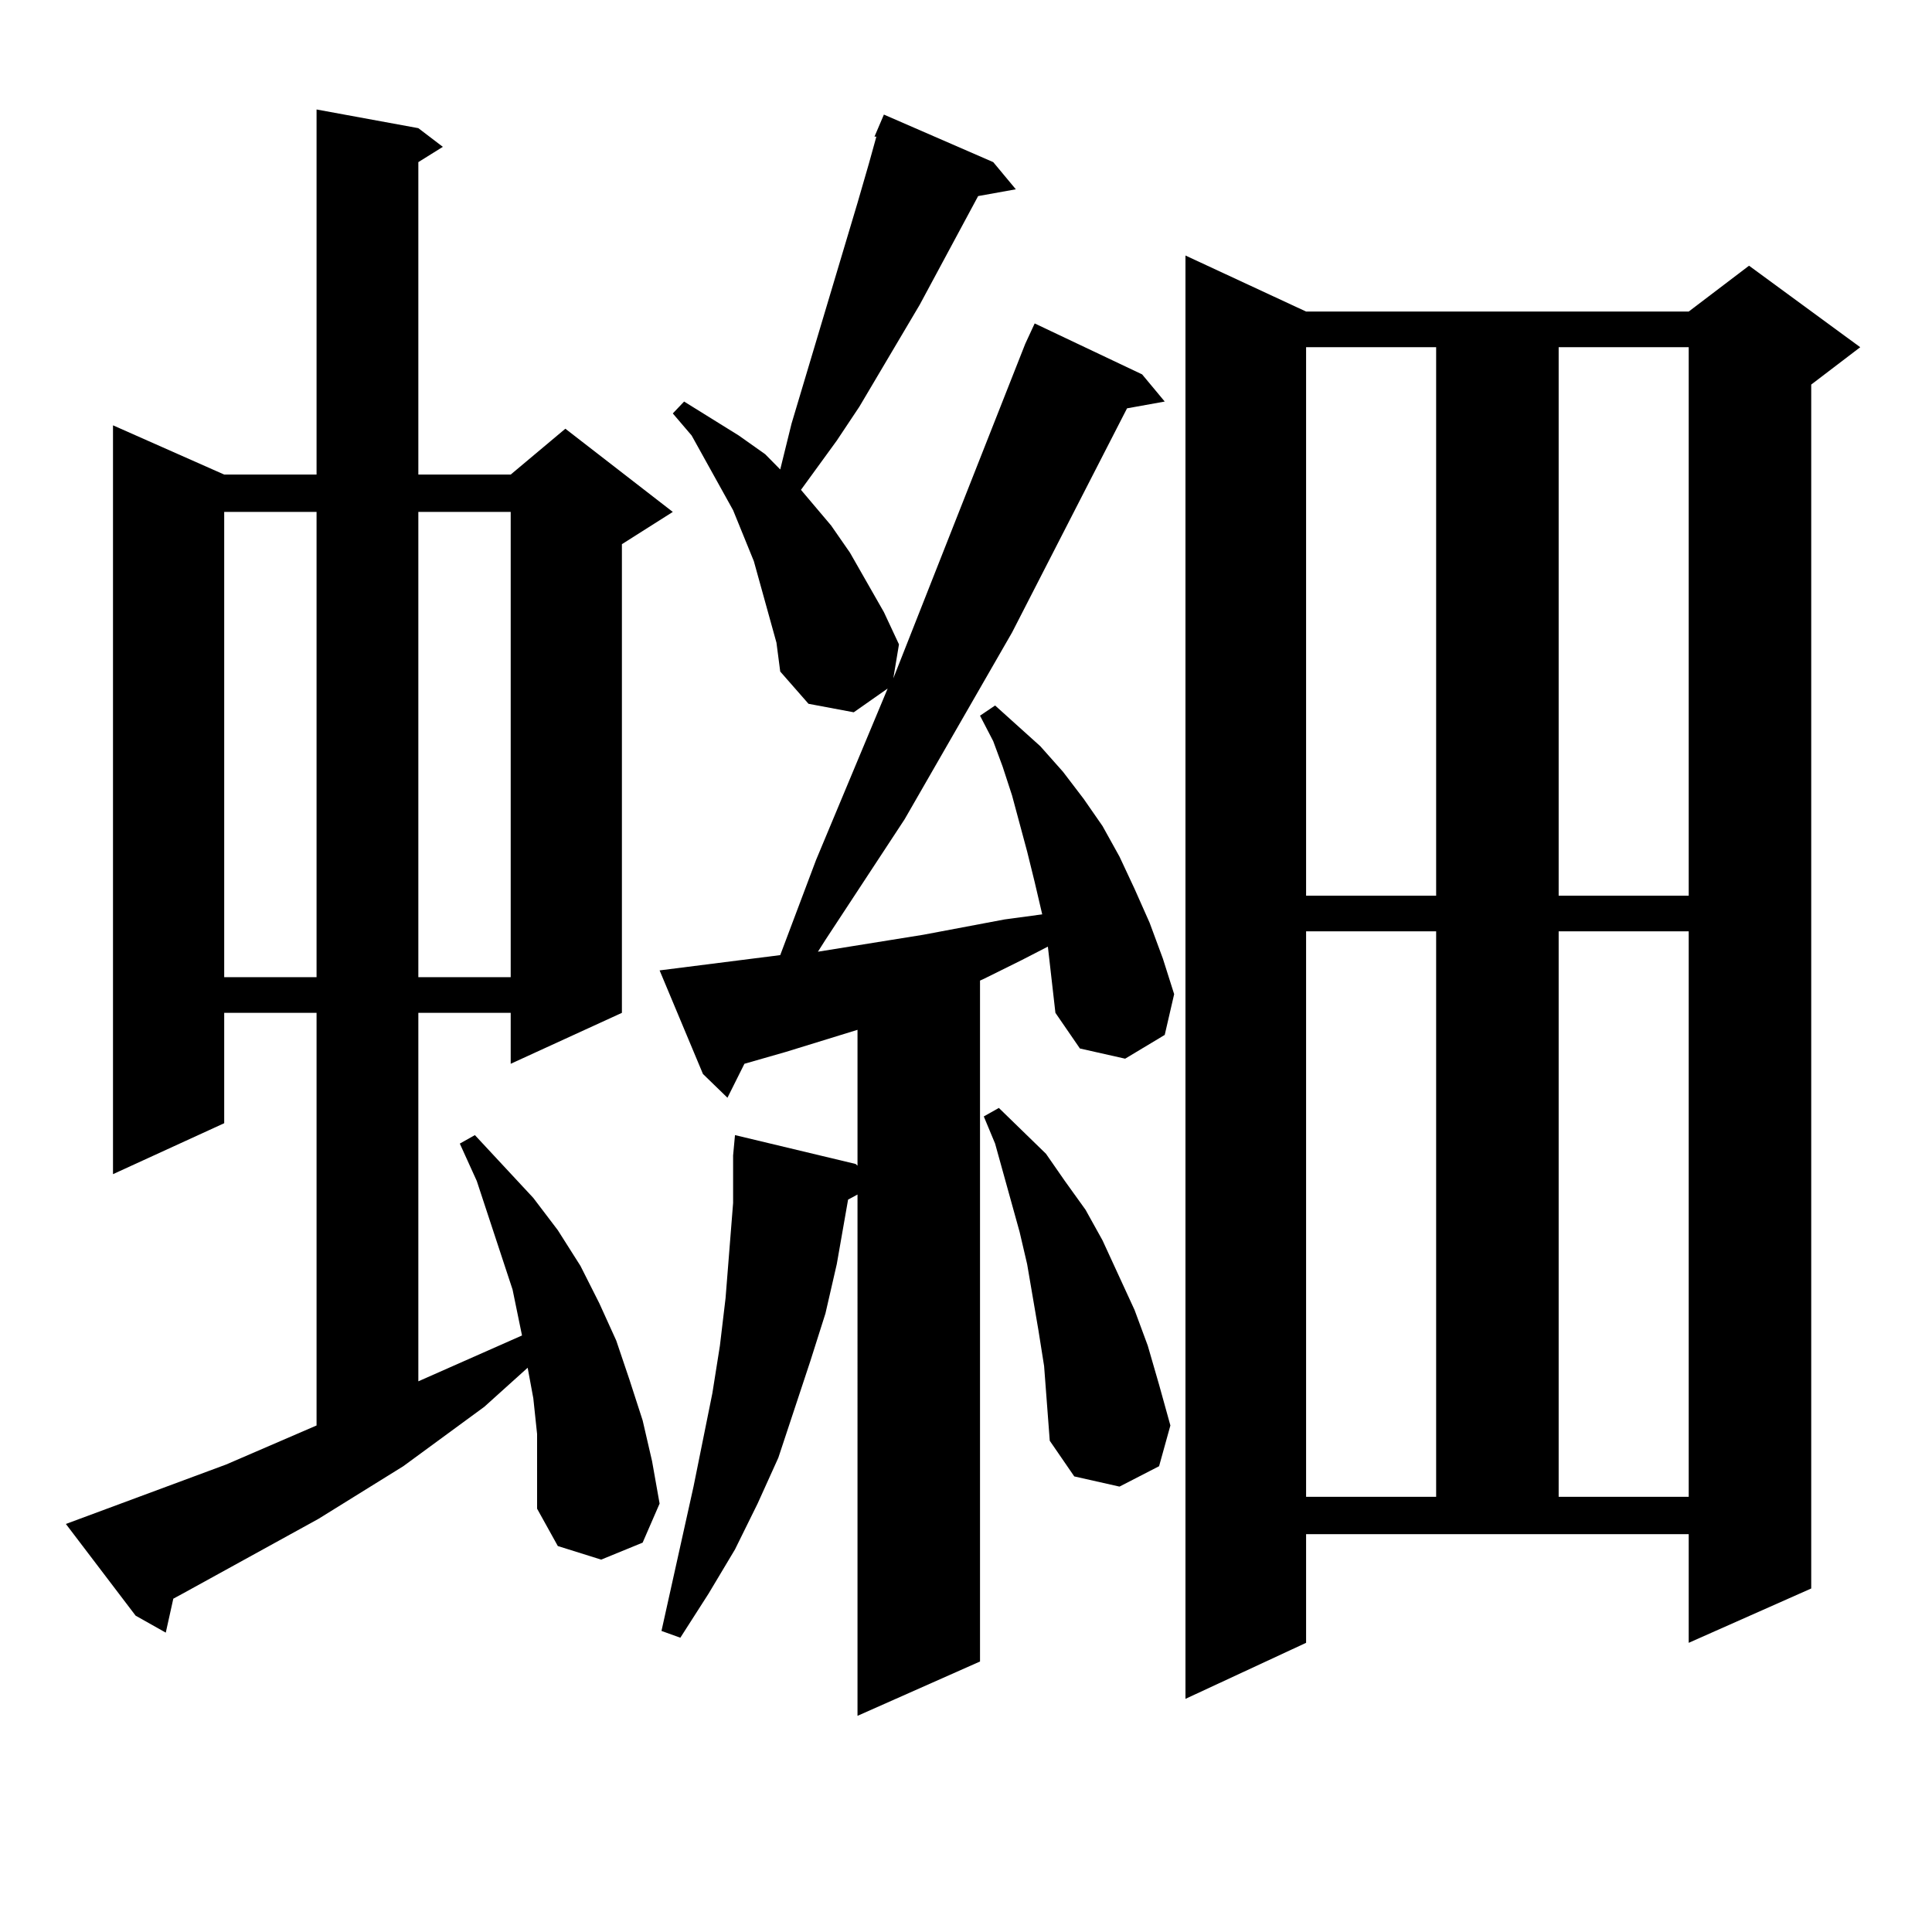 <?xml version="1.0" encoding="utf-8"?>
<!-- Generator: Adobe Illustrator 16.0.0, SVG Export Plug-In . SVG Version: 6.00 Build 0)  -->
<!DOCTYPE svg PUBLIC "-//W3C//DTD SVG 1.1//EN" "http://www.w3.org/Graphics/SVG/1.1/DTD/svg11.dtd">
<svg version="1.1" id="图层_1" xmlns="http://www.w3.org/2000/svg" xmlns:xlink="http://www.w3.org/1999/xlink" x="0px" y="0px"
	 width="1000px" height="1000px" viewBox="0 0 1000 1000" enable-background="new 0 0 1000 1000" xml:space="preserve">
<path d="M277.993,742.215l-1.951-18.457l-2.927-15.82l-22.438,20.215l-41.95,30.762l-43.901,27.246l-70.242,38.672l-4.878,2.637
	l-3.902,17.578l-15.609-8.789l-36.097-47.461l82.925-30.762l46.828-20.215V524.246h-47.804v57.129l-57.56,26.367V220.145
	l57.56,25.488h47.804V56.668l52.682,9.668l12.683,9.668l-12.683,7.91v161.719h47.804l28.292-23.73l55.608,43.066l-26.341,16.699
	v242.578l-57.56,26.367v-26.367h-47.804v190.723l53.657-23.73l-4.878-23.73l-18.536-56.25l-8.78-19.336l7.805-4.395l30.243,32.52
	l12.683,16.699l11.707,18.457l9.756,19.336l8.78,19.336l6.829,20.215l6.829,21.094l4.878,21.094l3.902,21.973l-8.78,20.215
	l-21.463,8.789l-22.438-7.031l-10.731-19.336v-19.336V742.215z M116.046,264.969v240.82h47.804v-240.82H116.046z M216.531,264.969
	v240.82h47.804v-240.82H216.531z M542.377,489.969L528.719,497l-19.512,9.668l-1.951,0.879v352.441l-63.413,28.125V618.289
	l-4.878,2.637l-5.854,33.398l-5.854,25.488l-7.805,24.609l-16.585,50.098l-10.731,23.73l-11.707,23.73l-13.658,22.852
	l-14.634,22.852l-9.756-3.516l16.585-74.707l9.756-48.34l3.902-24.609l2.927-24.609l1.951-24.609l1.951-24.609v-24.609l0.976-10.547
	l62.438,14.941l0.976,0.879v-70.313l-37.072,11.426l-21.463,6.152l-8.78,17.578l-12.683-12.305l-22.438-53.613l62.438-7.91
	l18.536-49.219l37.072-88.77l-17.561,12.305l-23.414-4.395l-14.634-16.699l-1.951-14.941l-3.902-14.063l-7.805-28.125
	l-10.731-26.367l-21.463-38.672l-9.756-11.426l5.854-6.152l28.292,17.578l13.658,9.668l7.805,7.91l5.854-23.73l34.146-114.258
	l5.854-20.215l3.902-14.063h-0.976l4.878-11.426l56.584,24.609l11.707,14.063l-19.512,3.516l-30.243,56.25l-31.219,52.734
	l-11.707,17.578l-18.536,25.488L430.185,272l9.756,14.063l17.561,30.762l7.805,16.699l-2.927,17.578l68.291-173.145l4.878-10.547
	l55.608,26.367l11.707,14.063l-19.512,3.516l-59.511,116.016l-55.608,96.68l-40.975,62.402l-3.902,6.152l54.633-8.789l41.95-7.91
	l19.512-2.637l-3.902-16.699l-3.902-15.82l-7.805-29.004l-4.878-14.941l-4.878-13.184l-6.829-13.184l7.805-5.273l23.414,21.094
	l11.707,13.184l10.731,14.063l9.756,14.063l8.78,15.82l7.805,16.699l7.805,17.578l6.829,18.457l5.854,18.457l-4.878,21.094
	l-20.487,12.305l-23.414-5.273l-12.683-18.457L542.377,489.969z M540.426,707.059l-2.927-18.457l-5.854-34.277l-3.902-16.699
	l-12.683-45.703l-5.854-14.063l7.805-4.395l24.39,23.73l9.756,14.063l10.731,14.941l8.78,15.82l16.585,36.035l6.829,18.457
	l5.854,20.215l5.854,21.094l-5.854,21.094l-20.487,10.547l-23.414-5.273l-12.683-18.457L540.426,707.059z M676.032,850.32
	l-62.438,29.004v-747.07l62.438,29.004h198.044l31.219-23.73l57.56,42.188l-25.365,19.336v623.145l-63.413,28.125v-56.25H676.032
	V850.32z M676.032,179.715v283.887h67.315V179.715H676.032z M676.032,482.059v292.676h67.315V482.059H676.032z M806.761,179.715
	v283.887h67.315V179.715H806.761z M806.761,482.059v292.676h67.315V482.059H806.761z"/>
</svg>
